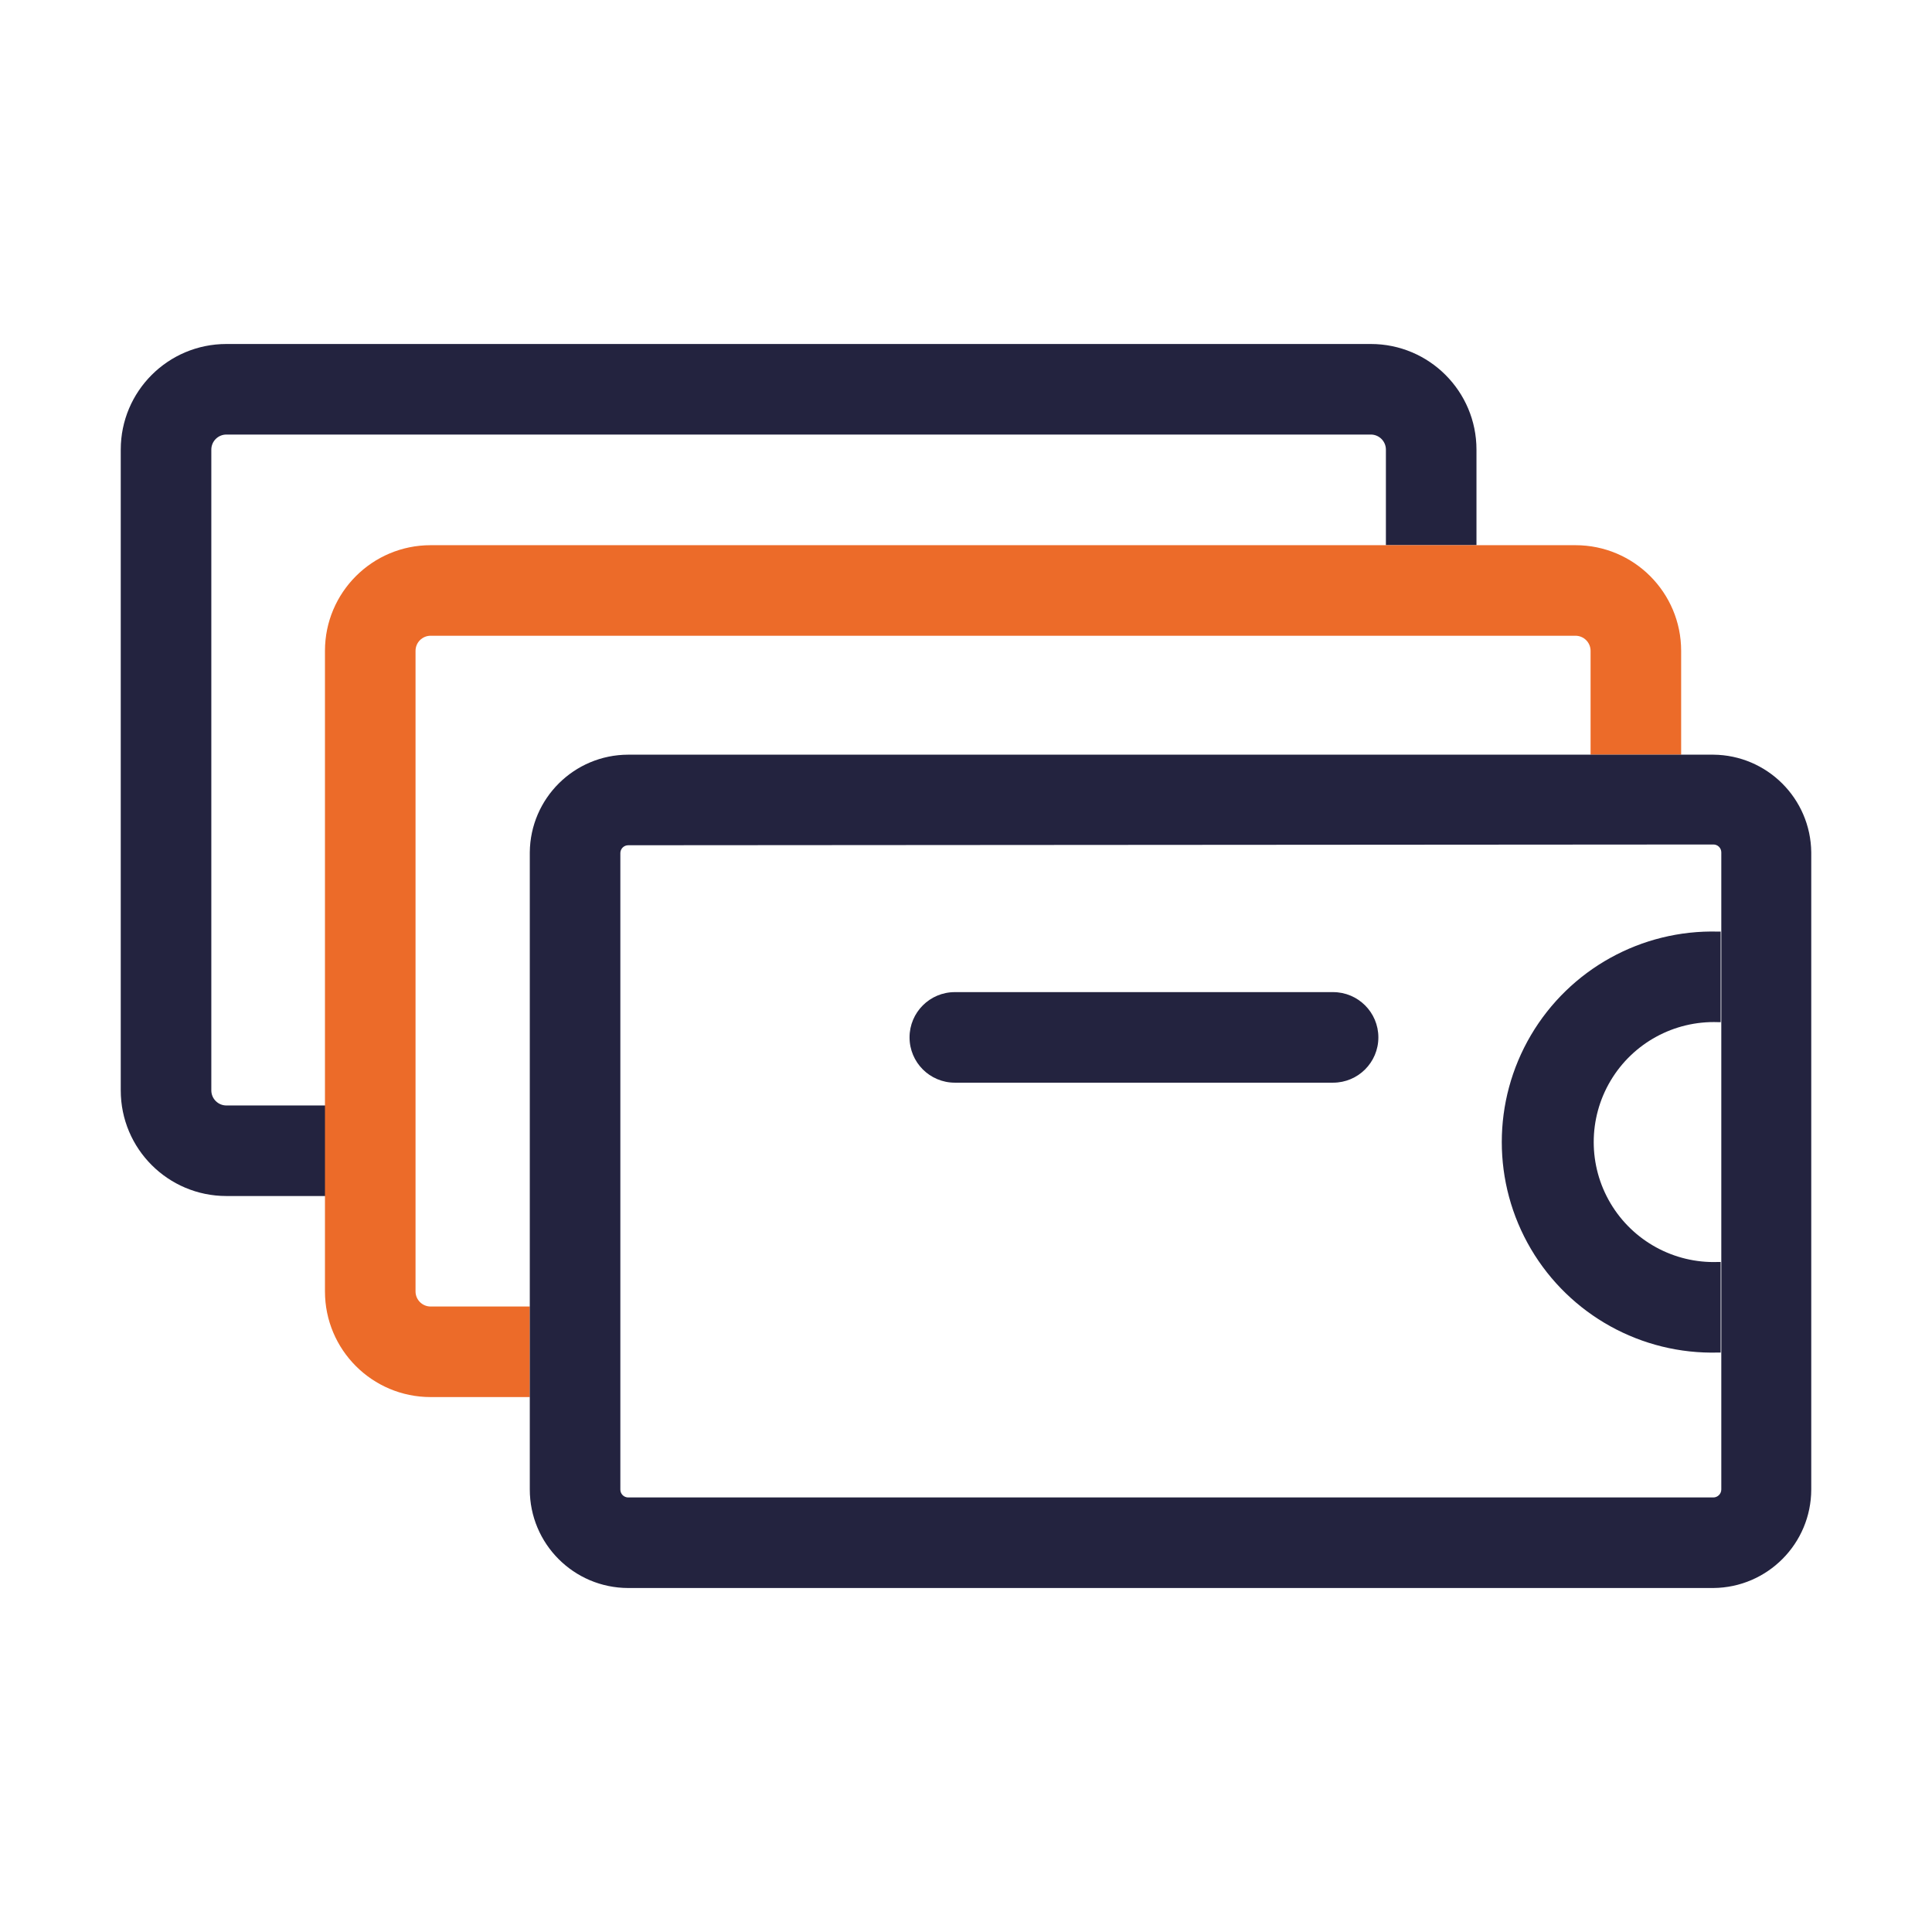<?xml version="1.0" encoding="UTF-8"?>
<svg width="100px" height="100px" viewBox="0 0 100 100" version="1.1" xmlns="http://www.w3.org/2000/svg" xmlns:xlink="http://www.w3.org/1999/xlink">
    <title>Credit Card-Multiple_Midnight</title>
    <g id="CCHP---Tools-to-Help-Module" stroke="none" stroke-width="1" fill="none" fill-rule="evenodd">
        <g id="Desktop/Tools-to-help---Hover" transform="translate(-156, -210)">
            <g id="Compare-Credit-Cards" transform="translate(112, 195)">
                <g id="Credit-Card-Multiple_Midnight" transform="translate(44, 15)">
                    <rect id="Rectangle" x="0" y="0" width="100" height="100"></rect>
                    <path d="M71.734,28.219 L71.734,23.273 C71.734,22.842 71.385,22.492 70.953,22.492 L11.719,22.492 C11.287,22.492 10.938,22.842 10.938,23.273 L10.938,56.438 C10.938,56.869 11.287,57.219 11.719,57.219 L16.852,57.219 L16.852,61.906 L11.719,61.906 C8.698,61.906 6.25,59.458 6.25,56.438 L6.25,23.273 C6.25,20.253 8.698,17.805 11.719,17.805 L70.953,17.805 C73.973,17.805 76.422,20.253 76.422,23.273 L76.422,28.219 L71.734,28.219 Z" id="Path" fill="#23233F" fill-rule="nonzero"></path>
                    <path d="M27.422,67.625 L22.289,67.625 C21.858,67.625 21.508,67.275 21.508,66.844 L21.508,33.688 C21.508,33.256 21.858,32.906 22.289,32.906 L81.547,32.906 C81.978,32.906 82.328,33.256 82.328,33.688 L82.328,39.062 L87.016,39.062 L87.016,33.688 C87.016,30.667 84.567,28.219 81.547,28.219 L22.289,28.219 C19.269,28.219 16.82,30.667 16.82,33.688 L16.82,66.844 C16.82,69.864 19.269,72.312 22.289,72.312 L27.422,72.312 L27.422,67.625 Z" id="Path" fill="#EC6B29" fill-rule="nonzero"></path>
                    <path d="M89.062,70.008 L88.922,70.008 C84.96,70.114 81.253,68.061 79.241,64.647 C77.229,61.232 77.229,56.994 79.241,53.58 C81.253,50.166 84.96,48.113 88.922,48.219 L89.062,48.219 L89.062,52.906 L88.922,52.906 C86.652,52.826 84.519,53.991 83.36,55.944 C82.201,57.898 82.201,60.329 83.36,62.282 C84.519,64.236 86.652,65.401 88.922,65.32 L89.062,65.32 L89.062,70.008 Z" id="Path" fill="#23233F" fill-rule="nonzero"></path>
                    <path d="M88.68,82.195 L32.516,82.195 C29.701,82.191 27.422,79.908 27.422,77.094 L27.422,44.117 C27.448,41.321 29.719,39.067 32.516,39.062 L88.68,39.062 C91.465,39.084 93.72,41.332 93.75,44.117 L93.75,77.094 C93.746,79.897 91.483,82.174 88.68,82.195 L88.68,82.195 Z M32.516,43.75 C32.408,43.75 32.305,43.793 32.228,43.869 C32.152,43.945 32.109,44.049 32.109,44.156 L32.109,77.094 C32.107,77.203 32.149,77.308 32.226,77.386 C32.302,77.464 32.407,77.508 32.516,77.508 L88.68,77.508 C88.908,77.508 89.094,77.322 89.094,77.094 L89.094,44.117 C89.094,44.008 89.05,43.904 88.972,43.827 C88.894,43.751 88.789,43.709 88.68,43.711 L32.516,43.75 Z" id="Shape" fill="#23233F" fill-rule="nonzero"></path>
                    <path d="M69,56.039 L49.422,56.039 C48.127,56.039 47.078,54.99 47.078,53.695 C47.078,52.401 48.127,51.352 49.422,51.352 L69,51.352 C70.294,51.352 71.344,52.401 71.344,53.695 C71.344,54.99 70.294,56.039 69,56.039 Z" id="Path" fill="#23233F" fill-rule="nonzero"></path>
                </g>
            </g>
        </g>
    </g>
</svg>